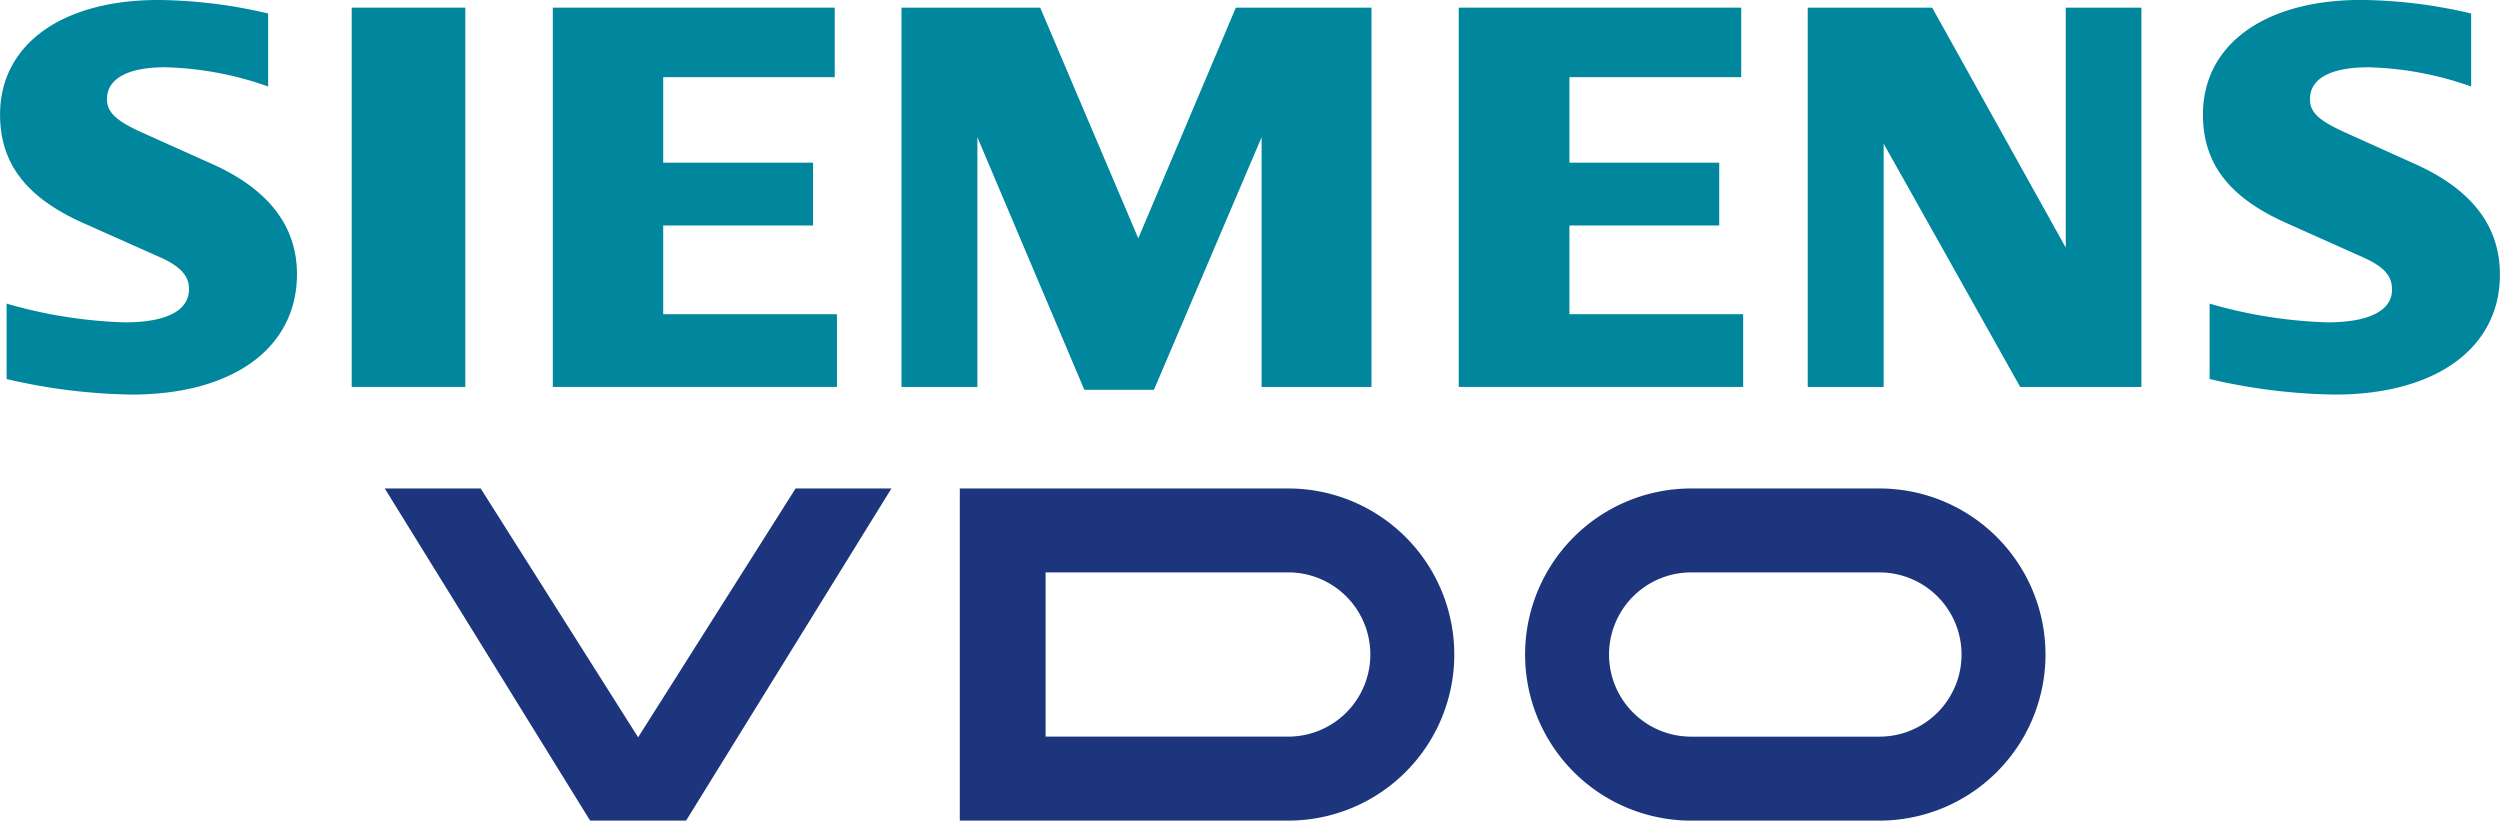 <svg xmlns="http://www.w3.org/2000/svg" width="162.205" height="53.244" viewBox="0 0 162.205 53.244">
  <g id="Group_10425" data-name="Group 10425" transform="translate(-207.275 -407.205)">
    <g id="Group_10423" data-name="Group 10423" transform="translate(207.275 407.205)">
      <path id="Path_20245" data-name="Path 20245" d="M224.673,408.084v4.733a21.429,21.429,0,0,0-6.682-1.247c-2.426,0-3.776.74-3.776,2.067,0,.847.592,1.409,2.286,2.172l4.558,2.045c3.646,1.638,5.484,4.03,5.484,7.134,0,4.793-4.149,7.817-10.725,7.817a37.638,37.638,0,0,1-8.113-1.008v-4.892a30.657,30.657,0,0,0,7.659,1.215c2.719,0,4.175-.756,4.175-2.167,0-.85-.569-1.474-1.871-2.054l-4.989-2.223c-3.7-1.648-5.4-3.871-5.4-7.039,0-4.539,4-7.433,10.272-7.433a32.059,32.059,0,0,1,7.126.879Z" transform="translate(-207.275 -407.205)" fill="#00869d" fill-rule="evenodd"/>
      <path id="Path_20246" data-name="Path 20246" d="M232.345,407.75h7.372v24.608h-7.372V407.75Z" transform="translate(-209.526 -407.254)" fill="#00869d" fill-rule="evenodd"/>
      <path id="Path_20247" data-name="Path 20247" d="M264.972,407.75v4.509H253.843v5.55h9.722v4.076h-9.722v5.756h11.273v4.717H246.68V407.75Z" transform="translate(-210.813 -407.254)" fill="#00869d" fill-rule="evenodd"/>
      <path id="Path_20248" data-name="Path 20248" d="M302.031,407.75v24.608H294.9v-16.2l-6.986,16.389H283.4l-6.94-16.389v16.2h-4.925V407.75h9l6.364,14.968,6.331-14.968Z" transform="translate(-213.045 -407.254)" fill="#00869d" fill-rule="evenodd"/>
      <path id="Path_20249" data-name="Path 20249" d="M329.584,407.75v4.509H318.439v5.55h9.719v4.076h-9.719v5.756h11.272v4.717H311.257V407.75Z" transform="translate(-216.611 -407.254)" fill="#00869d" fill-rule="evenodd"/>
      <path id="Path_20250" data-name="Path 20250" d="M357.784,407.75v24.608h-7.866l-8.858-15.783v15.783h-4.926V407.75h8.074l8.668,15.574V407.75Z" transform="translate(-218.845 -407.254)" fill="#00869d" fill-rule="evenodd"/>
      <path id="Path_20251" data-name="Path 20251" d="M381.708,408.084v4.733a21.474,21.474,0,0,0-6.645-1.247c-2.464,0-3.813.728-3.813,2.06,0,.868.552,1.388,2.3,2.179l4.539,2.045c3.672,1.656,5.486,4.025,5.486,7.167,0,4.767-4.151,7.784-10.713,7.784a37.734,37.734,0,0,1-8.124-1.008v-4.892a30.623,30.623,0,0,0,7.637,1.215c2.7,0,4.2-.756,4.2-2.124,0-.9-.525-1.489-1.889-2.1l-4.97-2.223c-3.722-1.662-5.408-3.858-5.408-7.038,0-4.536,4-7.433,10.259-7.433a32.1,32.1,0,0,1,7.139.878Z" transform="translate(-221.375 -407.205)" fill="#00869d" fill-rule="evenodd"/>
    </g>
    <g id="Group_10424" data-name="Group 10424" transform="translate(232.242 438.898)">
      <path id="Path_20252" data-name="Path 20252" d="M254.252,463.575l13.323-21.55h-6.219L251.14,458.17l-10.216-16.146H234.7l13.323,21.55Z" transform="translate(-234.704 -442.025)" fill="#1c357d" fill-rule="evenodd"/>
      <path id="Path_20253" data-name="Path 20253" d="M275.692,442.025H297a10.775,10.775,0,1,1,0,21.55H275.692Zm5.567,16.1H297a5.328,5.328,0,1,0,0-10.656H281.259Z" transform="translate(-238.385 -442.025)" fill="#1c357d" fill-rule="evenodd"/>
      <path id="Path_20254" data-name="Path 20254" d="M326.762,463.575a10.775,10.775,0,1,1,0-21.55h12.215a10.775,10.775,0,1,1,0,21.55Zm12.215-5.448a5.328,5.328,0,0,0,0-10.656H326.762a5.328,5.328,0,0,0,0,10.656Z" transform="translate(-242.003 -442.025)" fill="#1c357d" fill-rule="evenodd"/>
    </g>
  </g>
</svg>
